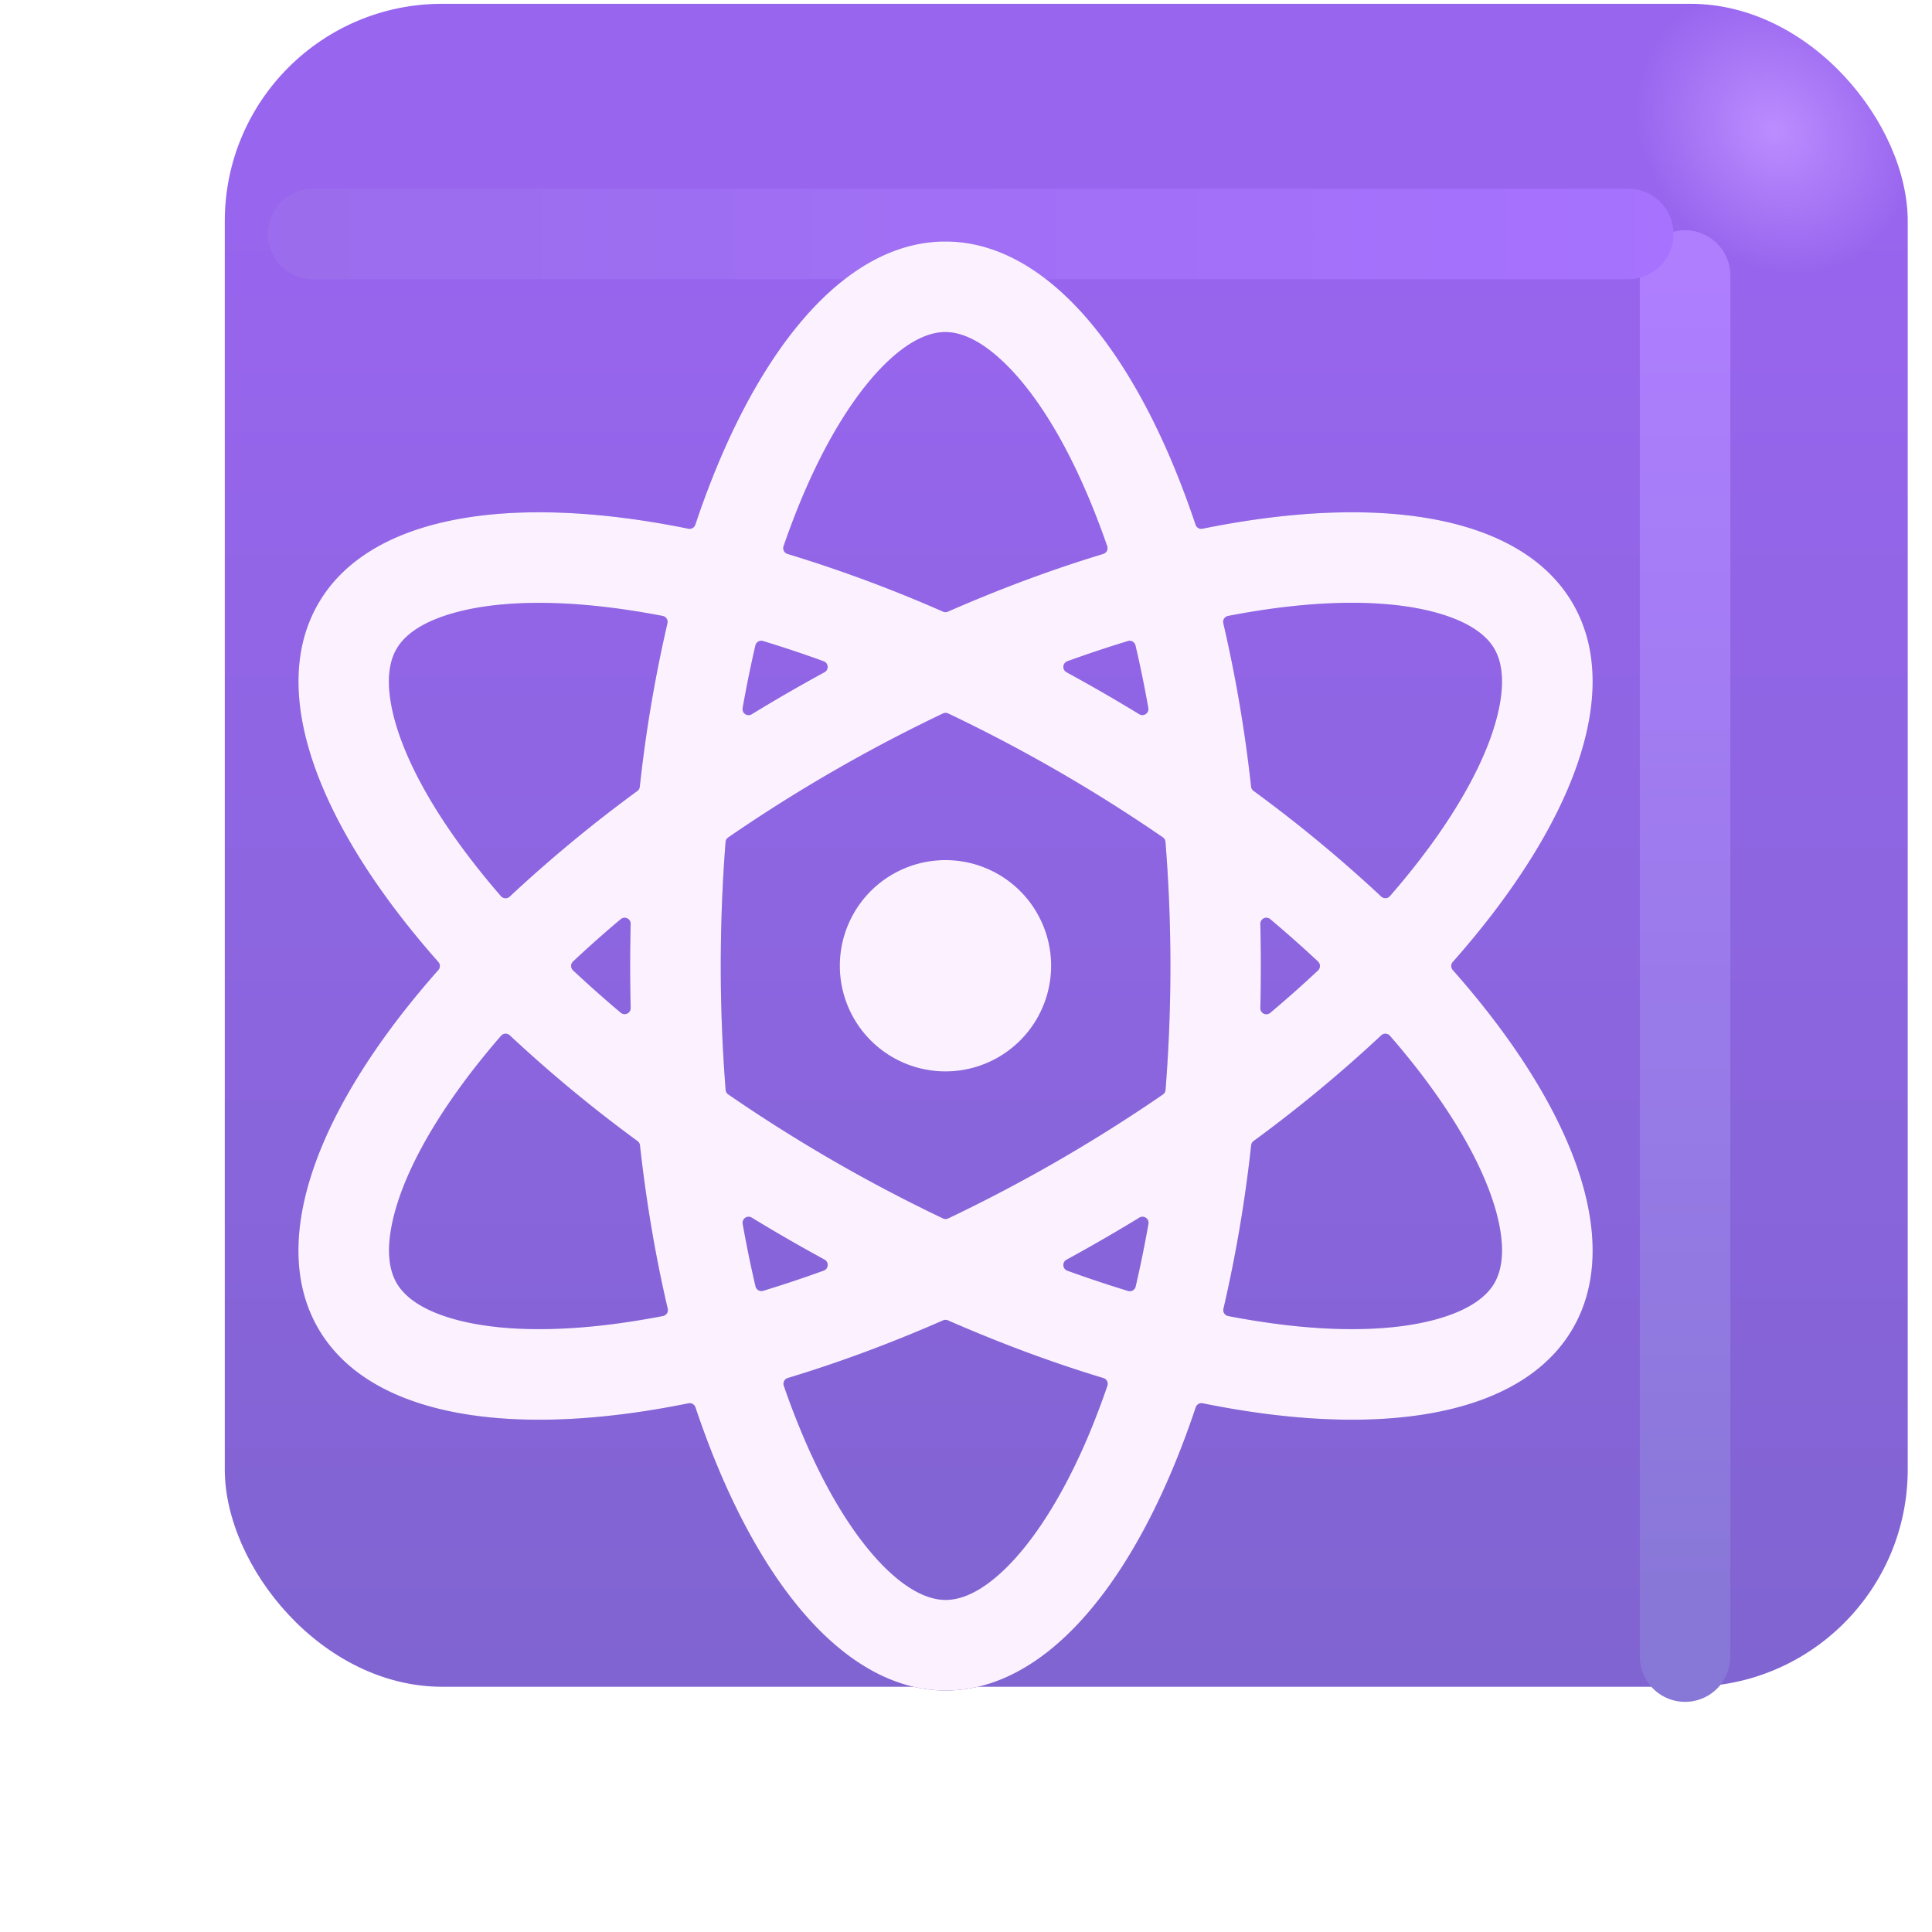 <svg xmlns="http://www.w3.org/2000/svg" fill="none" viewBox="0 0 32 32"><g filter="url(#svg-ddb237bf-67e1-40c7-8d4e-f9c68cbb8fdf-a)"><rect width="27.875" height="27.875" x="1.723" y="2.063" fill="url(#svg-2cd10d24-b771-4416-86f9-40f29e61c9b1-b)" rx="3.6"/><rect width="27.875" height="27.875" x="1.723" y="2.063" fill="url(#svg-17dfd436-b2ea-4ef0-b6f0-1bce0dad700b-c)" rx="3.6"/></g><g filter="url(#svg-553b4ab7-8572-44f8-adec-185cfb139485-d)"><path stroke="url(#svg-571cd0a9-7cc9-48b0-99c6-7c25eb9c9b0a-e)" stroke-linecap="round" stroke-width="1.5" d="M27.91 4.563v22.875"/></g><g filter="url(#svg-43b65da7-73af-4b18-8d65-95439a2ca218-f)"><path stroke="url(#svg-65e1260a-ae3d-4a10-a142-5c3afaded3a1-g)" stroke-linecap="round" stroke-width="1.5" d="M5.187 3.875h21.781"/></g><g fill="#6A4EBE" filter="url(#svg-4efdffec-01ff-4847-bfe7-5f4094f8de23-h)"><path d="M15.66 17.746a1.75 1.75 0 1 0 0-3.5 1.75 1.75 0 0 0 0 3.5"/><path d="M15.664 28c1.687 0 3.187-1.838 4.141-4.69a.1.1 0 0 1 .117-.067c2.946.599 5.288.218 6.131-1.243.844-1.461.002-3.68-1.99-5.933a.1.1 0 0 1 0-.134c1.992-2.253 2.834-4.472 1.99-5.933-.844-1.462-3.186-1.842-6.134-1.243a.1.1 0 0 1-.117-.067C18.847 5.838 17.345 4 15.658 4s-3.187 1.838-4.141 4.69a.1.1 0 0 1-.117.067C8.453 8.158 6.112 8.539 5.27 10c-.844 1.461-.003 3.68 1.99 5.933a.1.1 0 0 1 0 .134C5.266 18.32 4.425 20.54 5.269 22c.843 1.462 3.186 1.842 6.134 1.243.05-.01.1.019.116.067.956 2.852 2.457 4.69 4.145 4.69m0-1.5c-.223 0-.555-.097-.989-.518-.44-.429-.907-1.122-1.33-2.095a13 13 0 0 1-.363-.935.1.1 0 0 1 .066-.128c.832-.251 1.695-.57 2.573-.955a.1.1 0 0 1 .08 0c.879.385 1.743.705 2.575.956a.1.1 0 0 1 .066.128q-.17.494-.36.933c-.424.973-.89 1.666-1.33 2.095-.434.422-.766.519-.989.519m3.147-5.19a.1.1 0 0 1-.126.072q-.494-.15-1.007-.336a.1.1 0 0 1-.013-.181 28 28 0 0 0 1.207-.697.1.1 0 0 1 .151.102 20 20 0 0 1-.212 1.04m4.839-3.374c.631.853.998 1.603 1.149 2.199.148.586.066.922-.045 1.115s-.361.431-.943.596c-.592.168-1.425.225-2.48.105a13 13 0 0 1-.988-.153.1.1 0 0 1-.078-.121 23 23 0 0 0 .459-2.708.1.1 0 0 1 .04-.07 23 23 0 0 0 2.114-1.75.1.1 0 0 1 .144.006q.343.395.628.78m0-3.872q-.285.386-.628.78a.1.1 0 0 1-.143.007 23 23 0 0 0-2.116-1.751.1.1 0 0 1-.04-.07 23 23 0 0 0-.46-2.706.1.1 0 0 1 .078-.121q.514-.1.99-.154c1.055-.12 1.888-.063 2.48.105.582.165.832.403.943.596s.193.528.045 1.115c-.15.596-.518 1.346-1.149 2.2m-1.817 1.864a.1.1 0 0 1 0 .144q-.376.353-.793.704a.1.1 0 0 1-.164-.08 28 28 0 0 0 0-1.393.1.1 0 0 1 .163-.08q.417.352.794.704m-3.15-5.31a.1.1 0 0 1 .125.073q.118.502.213 1.038a.1.1 0 0 1-.15.102 28 28 0 0 0-1.206-.696.1.1 0 0 1 .013-.181q.512-.186 1.005-.335m-5.638-1.443a.1.1 0 0 1-.066-.128q.17-.494.361-.933c.424-.973.89-1.666 1.33-2.095.434-.422.766-.519.988-.519s.554.097.988.519c.441.428.907 1.12 1.331 2.094q.192.44.363.934a.1.1 0 0 1-.066.128c-.832.252-1.695.571-2.573.956a.1.1 0 0 1-.08 0 23 23 0 0 0-2.576-.956m-3.055.874q.476.054.988.153a.1.1 0 0 1 .078.121 23 23 0 0 0-.458 2.708.1.1 0 0 1-.04.07 23 23 0 0 0-2.115 1.75.1.1 0 0 1-.144-.007 13 13 0 0 1-.627-.78c-.631-.853-.999-1.603-1.15-2.199-.147-.587-.066-.923.046-1.115.11-.193.36-.431.943-.596.591-.168 1.424-.225 2.48-.105m-2.318 7.887q.285-.386.627-.78a.1.1 0 0 1 .144-.008A23 23 0 0 0 10.56 18.9a.1.1 0 0 1 .04.07c.106.953.261 1.86.46 2.706a.1.1 0 0 1-.078.121q-.515.1-.991.154c-1.055.12-1.888.063-2.48-.105-.581-.165-.831-.404-.942-.596-.112-.193-.193-.529-.045-1.115.15-.596.518-1.346 1.149-2.2m1.817-1.864a.1.1 0 0 1 0-.144q.375-.353.793-.704a.1.1 0 0 1 .163.08 28 28 0 0 0 0 1.392.1.1 0 0 1-.163.08 20 20 0 0 1-.793-.704m2.448-.071q.001-1.059.08-2.055a.1.1 0 0 1 .043-.074 26 26 0 0 1 3.558-2.054.1.1 0 0 1 .086 0 26 26 0 0 1 3.557 2.053.1.1 0 0 1 .042.075 26 26 0 0 1 .001 4.108.1.1 0 0 1-.042.074 26 26 0 0 1-3.558 2.054.1.1 0 0 1-.086 0 26 26 0 0 1-3.557-2.054.1.1 0 0 1-.043-.074 26 26 0 0 1-.081-2.053m.701 5.38a.1.1 0 0 1-.125-.072q-.118-.503-.213-1.038a.1.1 0 0 1 .151-.102 28 28 0 0 0 1.205.695.1.1 0 0 1-.013.182q-.51.185-1.005.335m1.005-10.427a.1.1 0 0 1 .013.181 28 28 0 0 0-1.207.697.1.1 0 0 1-.15-.102q.095-.536.212-1.04a.1.1 0 0 1 .125-.072q.495.15 1.007.336"/></g><g fill="#FCF2FF" filter="url(#svg-d4911cd6-944c-4358-b316-c175db428831-i)"><path d="M15.66 17.746a1.75 1.75 0 1 0 0-3.5 1.75 1.75 0 0 0 0 3.5"/><path d="M15.664 28c1.687 0 3.187-1.838 4.141-4.69a.1.1 0 0 1 .117-.067c2.946.599 5.288.218 6.131-1.243.844-1.461.002-3.68-1.99-5.933a.1.1 0 0 1 0-.134c1.992-2.253 2.834-4.472 1.99-5.933-.844-1.462-3.186-1.842-6.134-1.243a.1.1 0 0 1-.117-.067C18.847 5.838 17.345 4 15.658 4s-3.187 1.838-4.141 4.69a.1.1 0 0 1-.117.067C8.453 8.158 6.112 8.539 5.27 10c-.844 1.461-.003 3.68 1.99 5.933a.1.1 0 0 1 0 .134C5.266 18.32 4.425 20.54 5.269 22c.843 1.462 3.186 1.842 6.134 1.243.05-.01.1.019.116.067.956 2.852 2.457 4.69 4.145 4.69m0-1.5c-.223 0-.555-.097-.989-.518-.44-.429-.907-1.122-1.33-2.095a13 13 0 0 1-.363-.935.1.1 0 0 1 .066-.128c.832-.251 1.695-.57 2.573-.955a.1.1 0 0 1 .08 0c.879.385 1.743.705 2.575.956a.1.1 0 0 1 .066.128q-.17.494-.36.933c-.424.973-.89 1.666-1.33 2.095-.434.422-.766.519-.989.519m3.147-5.19a.1.1 0 0 1-.126.072q-.494-.15-1.007-.336a.1.1 0 0 1-.013-.181 28 28 0 0 0 1.207-.697.1.1 0 0 1 .151.102 20 20 0 0 1-.212 1.04m4.839-3.374c.631.853.998 1.603 1.149 2.199.148.586.066.922-.045 1.115s-.361.431-.943.596c-.592.168-1.425.225-2.48.105a13 13 0 0 1-.988-.153.1.1 0 0 1-.078-.121 23 23 0 0 0 .459-2.708.1.1 0 0 1 .04-.07 23 23 0 0 0 2.114-1.75.1.1 0 0 1 .144.006q.343.395.628.78m0-3.872q-.285.386-.628.78a.1.1 0 0 1-.143.007 23 23 0 0 0-2.116-1.751.1.1 0 0 1-.04-.07 23 23 0 0 0-.46-2.706.1.1 0 0 1 .078-.121q.514-.1.99-.154c1.055-.12 1.888-.063 2.48.105.582.165.832.403.943.596s.193.528.045 1.115c-.15.596-.518 1.346-1.149 2.2m-1.817 1.864a.1.1 0 0 1 0 .144q-.376.353-.793.704a.1.1 0 0 1-.164-.08 28 28 0 0 0 0-1.393.1.1 0 0 1 .163-.08q.417.352.794.704m-3.15-5.31a.1.1 0 0 1 .125.073q.118.502.213 1.038a.1.1 0 0 1-.15.102 28 28 0 0 0-1.206-.696.1.1 0 0 1 .013-.181q.512-.186 1.005-.335m-5.638-1.443a.1.1 0 0 1-.066-.128q.17-.494.361-.933c.424-.973.89-1.666 1.33-2.095.434-.422.766-.519.988-.519s.554.097.988.519c.441.428.907 1.12 1.331 2.094q.192.44.363.934a.1.1 0 0 1-.066.128c-.832.252-1.695.571-2.573.956a.1.1 0 0 1-.08 0 23 23 0 0 0-2.576-.956m-3.055.874q.476.054.988.153a.1.1 0 0 1 .078.121 23 23 0 0 0-.458 2.708.1.1 0 0 1-.04.07 23 23 0 0 0-2.115 1.75.1.1 0 0 1-.144-.007 13 13 0 0 1-.627-.78c-.631-.853-.999-1.603-1.15-2.199-.147-.587-.066-.923.046-1.115.11-.193.36-.431.943-.596.591-.168 1.424-.225 2.48-.105m-2.318 7.887q.285-.386.627-.78a.1.1 0 0 1 .144-.008A23 23 0 0 0 10.56 18.9a.1.1 0 0 1 .04.07c.106.953.261 1.86.46 2.706a.1.1 0 0 1-.078.121q-.515.1-.991.154c-1.055.12-1.888.063-2.48-.105-.581-.165-.831-.404-.942-.596-.112-.193-.193-.529-.045-1.115.15-.596.518-1.346 1.149-2.2m1.817-1.864a.1.1 0 0 1 0-.144q.375-.353.793-.704a.1.1 0 0 1 .163.08 28 28 0 0 0 0 1.392.1.1 0 0 1-.163.08 20 20 0 0 1-.793-.704m2.448-.071q.001-1.059.08-2.055a.1.1 0 0 1 .043-.074 26 26 0 0 1 3.558-2.054.1.1 0 0 1 .086 0 26 26 0 0 1 3.557 2.053.1.1 0 0 1 .042.075 26 26 0 0 1 .001 4.108.1.1 0 0 1-.042.074 26 26 0 0 1-3.558 2.054.1.1 0 0 1-.086 0 26 26 0 0 1-3.557-2.054.1.1 0 0 1-.043-.074 26 26 0 0 1-.081-2.053m.701 5.38a.1.1 0 0 1-.125-.072q-.118-.503-.213-1.038a.1.1 0 0 1 .151-.102 28 28 0 0 0 1.205.695.1.1 0 0 1-.013.182q-.51.185-1.005.335m1.005-10.427a.1.1 0 0 1 .013.181 28 28 0 0 0-1.207.697.1.1 0 0 1-.15-.102q.095-.536.212-1.04a.1.1 0 0 1 .125-.072q.495.15 1.007.336"/></g><defs><filter id="svg-ddb237bf-67e1-40c7-8d4e-f9c68cbb8fdf-a" width="29.875" height="28.875" x="1.723" y="1.063" color-interpolation-filters="sRGB" filterUnits="userSpaceOnUse"><feFlood flood-opacity="0" result="BackgroundImageFix"/><feBlend in="SourceGraphic" in2="BackgroundImageFix" result="shape"/><feColorMatrix in="SourceAlpha" result="hardAlpha" values="0 0 0 0 0 0 0 0 0 0 0 0 0 0 0 0 0 0 127 0"/><feOffset dx="2" dy="-1"/><feGaussianBlur stdDeviation="1.5"/><feComposite in2="hardAlpha" k2="-1" k3="1" operator="arithmetic"/><feColorMatrix values="0 0 0 0 0.298 0 0 0 0 0.235 0 0 0 0 0.6 0 0 0 1 0"/><feBlend in2="shape" result="effect1_innerShadow_18590_983"/><feColorMatrix in="SourceAlpha" result="hardAlpha" values="0 0 0 0 0 0 0 0 0 0 0 0 0 0 0 0 0 0 127 0"/><feOffset dy="-1"/><feGaussianBlur stdDeviation="1.5"/><feComposite in2="hardAlpha" k2="-1" k3="1" operator="arithmetic"/><feColorMatrix values="0 0 0 0 0.353 0 0 0 0 0.212 0 0 0 0 0.71 0 0 0 1 0"/><feBlend in2="effect1_innerShadow_18590_983" result="effect2_innerShadow_18590_983"/></filter><filter id="svg-553b4ab7-8572-44f8-adec-185cfb139485-d" width="5.5" height="28.375" x="25.161" y="1.813" color-interpolation-filters="sRGB" filterUnits="userSpaceOnUse"><feFlood flood-opacity="0" result="BackgroundImageFix"/><feBlend in="SourceGraphic" in2="BackgroundImageFix" result="shape"/><feGaussianBlur result="effect1_foregroundBlur_18590_983" stdDeviation="1"/></filter><filter id="svg-43b65da7-73af-4b18-8d65-95439a2ca218-f" width="27.281" height="5.5" x="2.437" y="1.125" color-interpolation-filters="sRGB" filterUnits="userSpaceOnUse"><feFlood flood-opacity="0" result="BackgroundImageFix"/><feBlend in="SourceGraphic" in2="BackgroundImageFix" result="shape"/><feGaussianBlur result="effect1_foregroundBlur_18590_983" stdDeviation="1"/></filter><filter id="svg-4efdffec-01ff-4847-bfe7-5f4094f8de23-h" width="23.436" height="26" x="3.943" y="3" color-interpolation-filters="sRGB" filterUnits="userSpaceOnUse"><feFlood flood-opacity="0" result="BackgroundImageFix"/><feBlend in="SourceGraphic" in2="BackgroundImageFix" result="shape"/><feGaussianBlur result="effect1_foregroundBlur_18590_983" stdDeviation=".5"/></filter><filter id="svg-d4911cd6-944c-4358-b316-c175db428831-i" width="22.236" height="24.8" x="4.543" y="3.6" color-interpolation-filters="sRGB" filterUnits="userSpaceOnUse"><feFlood flood-opacity="0" result="BackgroundImageFix"/><feBlend in="SourceGraphic" in2="BackgroundImageFix" result="shape"/><feColorMatrix in="SourceAlpha" result="hardAlpha" values="0 0 0 0 0 0 0 0 0 0 0 0 0 0 0 0 0 0 127 0"/><feOffset dx="-.4" dy=".4"/><feGaussianBlur stdDeviation=".375"/><feComposite in2="hardAlpha" k2="-1" k3="1" operator="arithmetic"/><feColorMatrix values="0 0 0 0 0.914 0 0 0 0 0.886 0 0 0 0 0.969 0 0 0 1 0"/><feBlend in2="shape" result="effect1_innerShadow_18590_983"/><feColorMatrix in="SourceAlpha" result="hardAlpha" values="0 0 0 0 0 0 0 0 0 0 0 0 0 0 0 0 0 0 127 0"/><feOffset dx=".4" dy="-.4"/><feGaussianBlur stdDeviation=".2"/><feComposite in2="hardAlpha" k2="-1" k3="1" operator="arithmetic"/><feColorMatrix values="0 0 0 0 1 0 0 0 0 0.988 0 0 0 0 1 0 0 0 1 0"/><feBlend in2="effect1_innerShadow_18590_983" result="effect2_innerShadow_18590_983"/></filter><linearGradient id="svg-2cd10d24-b771-4416-86f9-40f29e61c9b1-b" x1="15.661" x2="15.661" y1="5.637" y2="38.89" gradientUnits="userSpaceOnUse"><stop stop-color="#9865EE"/><stop offset="1" stop-color="#7764C6"/></linearGradient><linearGradient id="svg-571cd0a9-7cc9-48b0-99c6-7c25eb9c9b0a-e" x1="28.411" x2="28.411" y1="4.563" y2="27.438" gradientUnits="userSpaceOnUse"><stop stop-color="#AE7EFF"/><stop offset="1" stop-color="#8777D6"/></linearGradient><linearGradient id="svg-65e1260a-ae3d-4a10-a142-5c3afaded3a1-g" x1="28.125" x2="2.593" y1="4.125" y2="4.125" gradientUnits="userSpaceOnUse"><stop stop-color="#A672FF"/><stop offset="1" stop-color="#9A6CEB"/></linearGradient><radialGradient id="svg-17dfd436-b2ea-4ef0-b6f0-1bce0dad700b-c" cx="0" cy="0" r="1" gradientTransform="matrix(-1.562 1.469 -1.715 -1.825 27.38 4.156)" gradientUnits="userSpaceOnUse"><stop stop-color="#BB8DFF"/><stop offset="1" stop-color="#BB8DFF" stop-opacity="0"/></radialGradient></defs></svg>